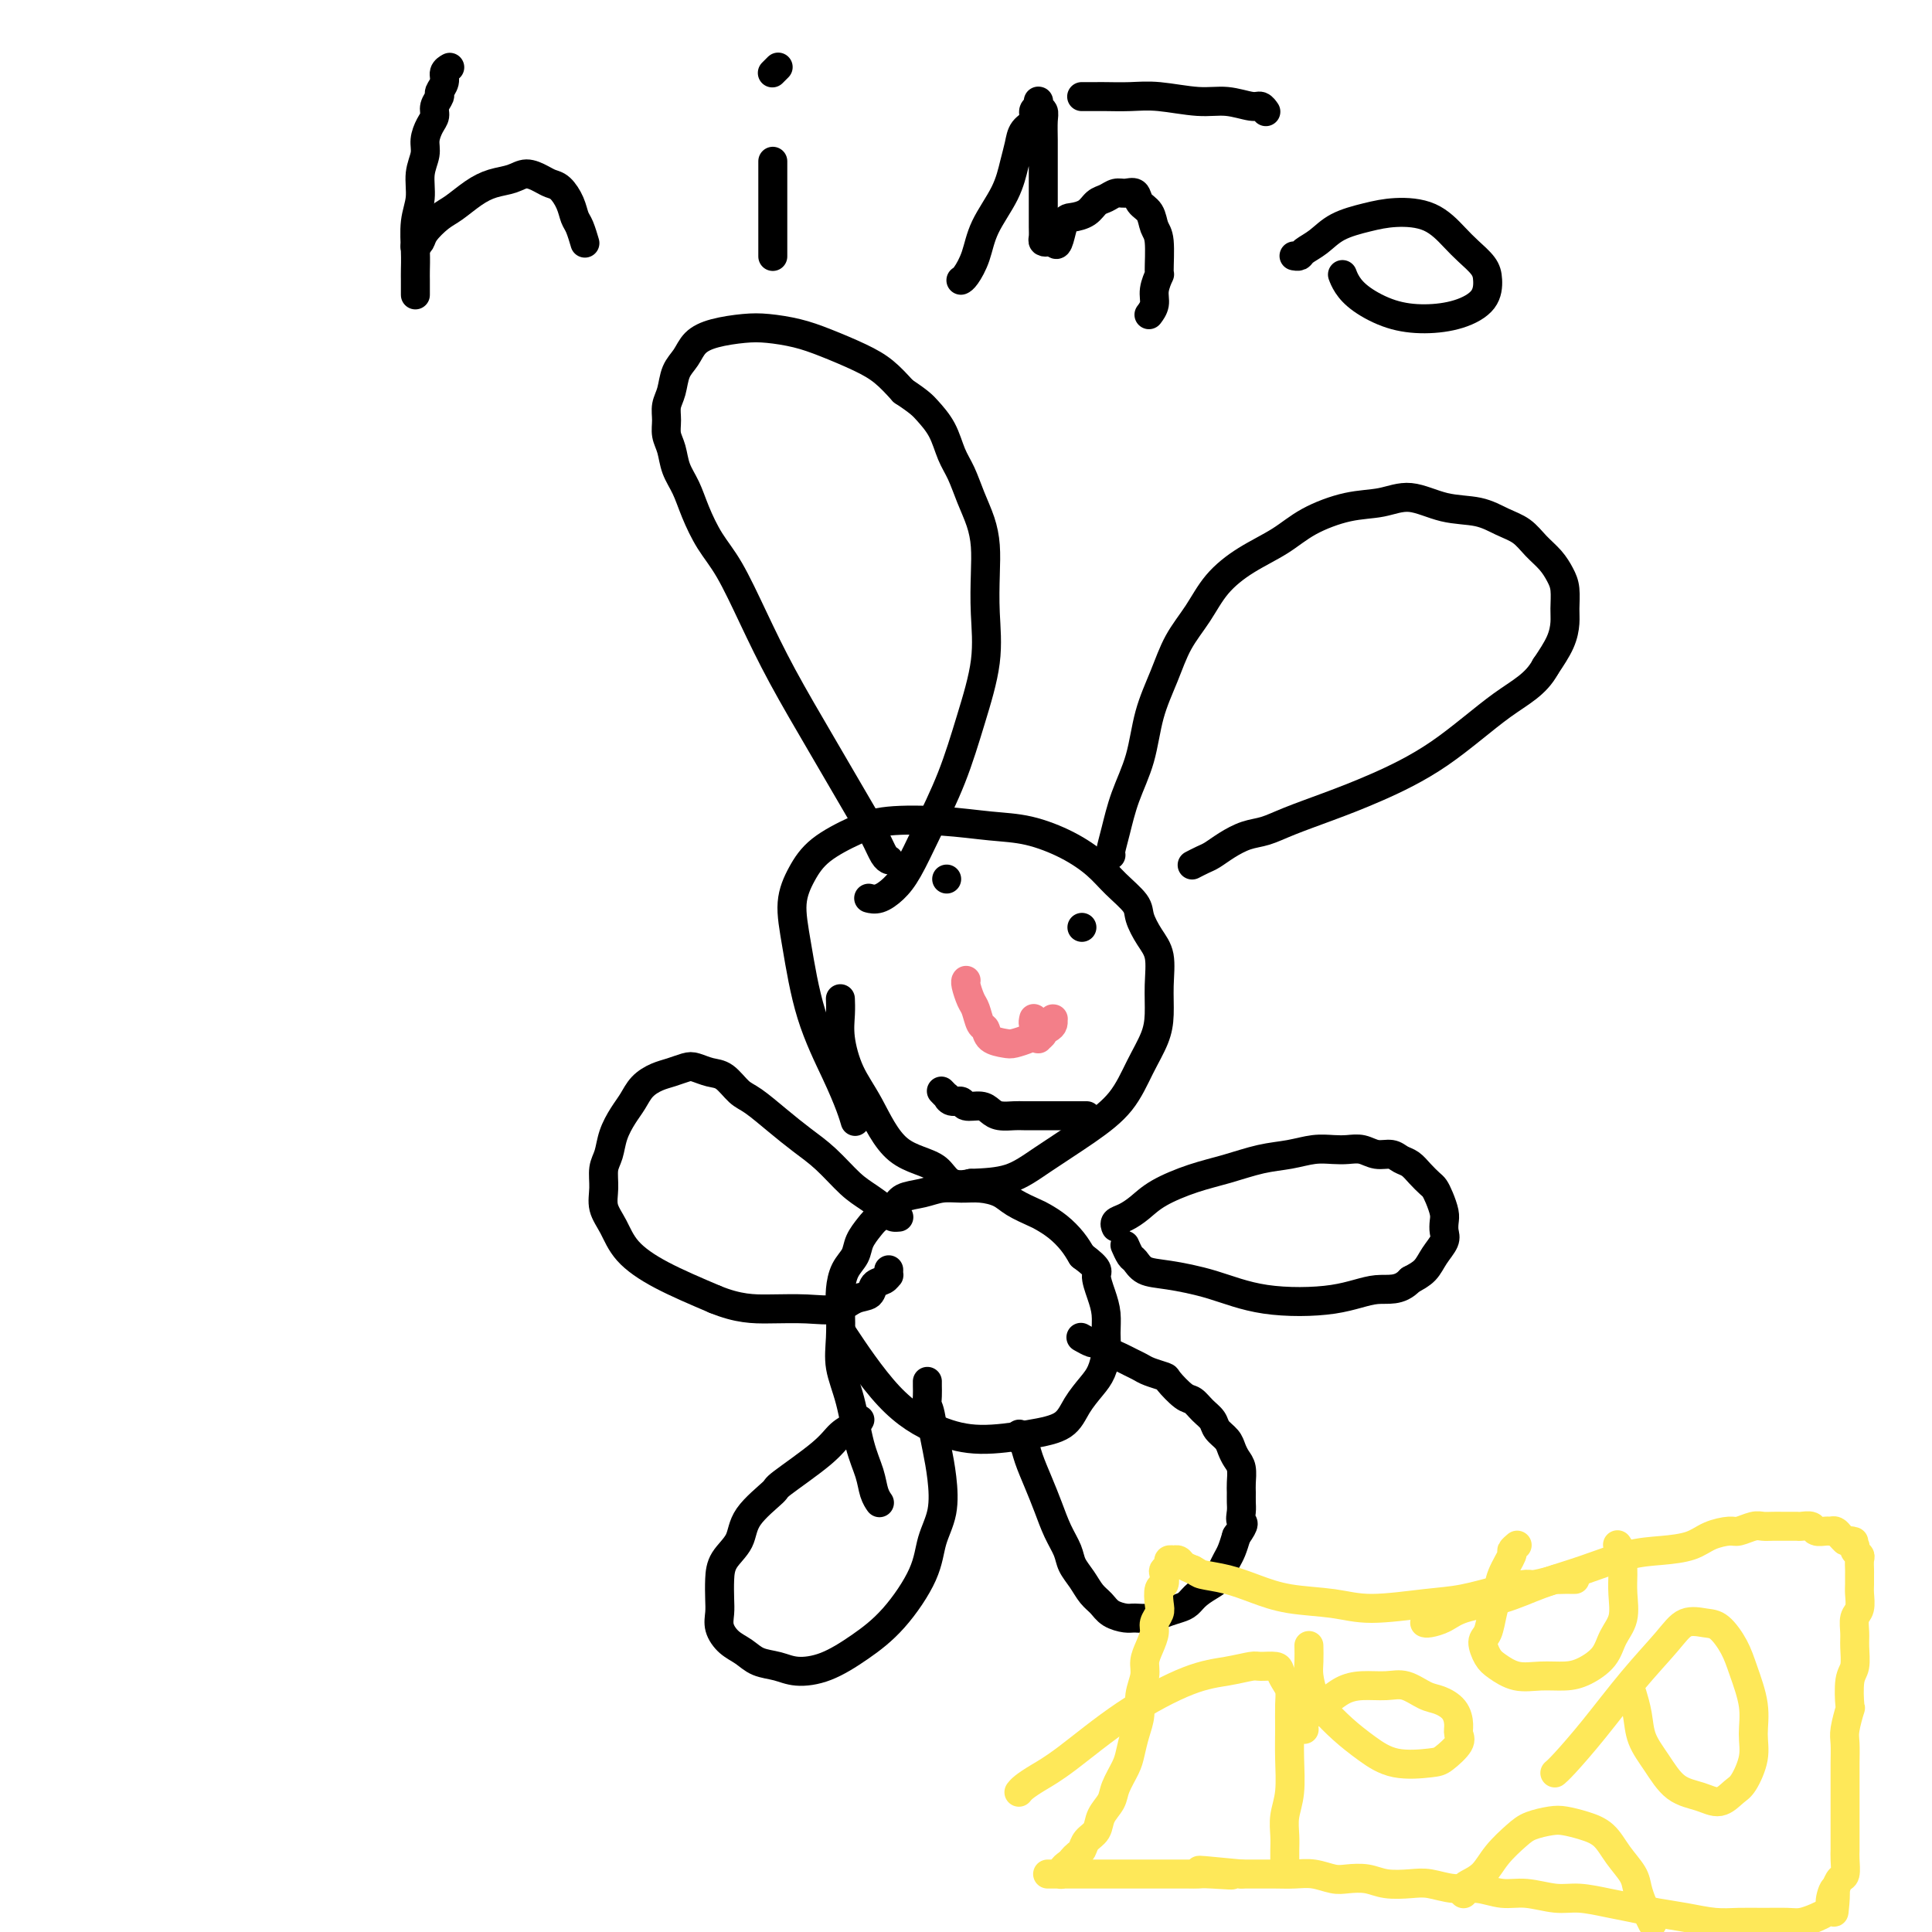 <svg viewBox='0 0 400 400' version='1.1' xmlns='http://www.w3.org/2000/svg' xmlns:xlink='http://www.w3.org/1999/xlink'><g fill='none' stroke='#000000' stroke-width='6' stroke-linecap='round' stroke-linejoin='round'><path d='M177,232c-0.015,-0.053 -0.031,-0.107 0,0c0.031,0.107 0.107,0.373 0,0c-0.107,-0.373 -0.398,-1.386 -1,-3c-0.602,-1.614 -1.515,-3.831 -3,-7c-1.485,-3.169 -3.541,-7.292 -5,-12c-1.459,-4.708 -2.320,-10.003 -3,-14c-0.680,-3.997 -1.177,-6.696 -1,-9c0.177,-2.304 1.029,-4.212 2,-6c0.971,-1.788 2.060,-3.457 4,-5c1.940,-1.543 4.732,-2.962 7,-4c2.268,-1.038 4.012,-1.696 7,-2c2.988,-0.304 7.219,-0.255 11,0c3.781,0.255 7.112,0.717 10,1c2.888,0.283 5.335,0.386 8,1c2.665,0.614 5.550,1.738 8,3c2.450,1.262 4.466,2.662 6,4c1.534,1.338 2.587,2.614 4,4c1.413,1.386 3.188,2.883 4,4c0.812,1.117 0.663,1.855 1,3c0.337,1.145 1.161,2.695 2,4c0.839,1.305 1.694,2.363 2,4c0.306,1.637 0.061,3.854 0,6c-0.061,2.146 0.060,4.221 0,6c-0.060,1.779 -0.300,3.262 -1,5c-0.700,1.738 -1.860,3.730 -3,6c-1.140,2.270 -2.258,4.818 -4,7c-1.742,2.182 -4.106,3.997 -7,6c-2.894,2.003 -6.318,4.193 -9,6c-2.682,1.807 -4.624,3.231 -7,4c-2.376,0.769 -5.188,0.885 -8,1'/><path d='M201,245c-4.895,1.142 -5.133,-1.502 -7,-3c-1.867,-1.498 -5.362,-1.849 -8,-4c-2.638,-2.151 -4.420,-6.100 -6,-9c-1.580,-2.900 -2.959,-4.749 -4,-7c-1.041,-2.251 -1.743,-4.902 -2,-7c-0.257,-2.098 -0.069,-3.642 0,-5c0.069,-1.358 0.020,-2.531 0,-3c-0.020,-0.469 -0.010,-0.235 0,0'/><path d='M182,311c-0.002,-0.003 -0.004,-0.005 0,0c0.004,0.005 0.013,0.019 0,0c-0.013,-0.019 -0.048,-0.069 0,0c0.048,0.069 0.179,0.257 0,0c-0.179,-0.257 -0.668,-0.959 -1,-2c-0.332,-1.041 -0.506,-2.422 -1,-4c-0.494,-1.578 -1.309,-3.353 -2,-6c-0.691,-2.647 -1.257,-6.167 -2,-9c-0.743,-2.833 -1.661,-4.978 -2,-7c-0.339,-2.022 -0.098,-3.920 0,-6c0.098,-2.080 0.053,-4.342 0,-6c-0.053,-1.658 -0.113,-2.713 0,-4c0.113,-1.287 0.399,-2.806 1,-4c0.601,-1.194 1.516,-2.063 2,-3c0.484,-0.937 0.537,-1.943 1,-3c0.463,-1.057 1.337,-2.167 2,-3c0.663,-0.833 1.114,-1.390 2,-2c0.886,-0.610 2.207,-1.274 3,-2c0.793,-0.726 1.057,-1.516 2,-2c0.943,-0.484 2.563,-0.663 4,-1c1.437,-0.337 2.690,-0.831 4,-1c1.310,-0.169 2.676,-0.014 4,0c1.324,0.014 2.605,-0.113 4,0c1.395,0.113 2.904,0.466 4,1c1.096,0.534 1.778,1.248 3,2c1.222,0.752 2.985,1.541 4,2c1.015,0.459 1.282,0.587 2,1c0.718,0.413 1.886,1.111 3,2c1.114,0.889 2.176,1.968 3,3c0.824,1.032 1.412,2.016 2,3'/><path d='M224,260c3.884,2.880 3.094,3.081 3,4c-0.094,0.919 0.508,2.557 1,4c0.492,1.443 0.873,2.692 1,4c0.127,1.308 0.000,2.673 0,4c-0.000,1.327 0.127,2.614 0,4c-0.127,1.386 -0.507,2.871 -1,4c-0.493,1.129 -1.097,1.901 -2,3c-0.903,1.099 -2.103,2.525 -3,4c-0.897,1.475 -1.491,2.997 -3,4c-1.509,1.003 -3.933,1.486 -7,2c-3.067,0.514 -6.778,1.060 -10,1c-3.222,-0.060 -5.957,-0.728 -9,-2c-3.043,-1.272 -6.396,-3.150 -10,-7c-3.604,-3.850 -7.458,-9.671 -9,-12c-1.542,-2.329 -0.771,-1.164 0,0'/><path d='M231,254c0.003,0.007 0.006,0.014 0,0c-0.006,-0.014 -0.021,-0.047 0,0c0.021,0.047 0.078,0.176 0,0c-0.078,-0.176 -0.291,-0.656 0,-1c0.291,-0.344 1.086,-0.553 2,-1c0.914,-0.447 1.947,-1.132 3,-2c1.053,-0.868 2.125,-1.920 4,-3c1.875,-1.080 4.553,-2.188 7,-3c2.447,-0.812 4.665,-1.328 7,-2c2.335,-0.672 4.789,-1.500 7,-2c2.211,-0.500 4.181,-0.671 6,-1c1.819,-0.329 3.487,-0.816 5,-1c1.513,-0.184 2.870,-0.064 4,0c1.130,0.064 2.032,0.073 3,0c0.968,-0.073 2.003,-0.228 3,0c0.997,0.228 1.958,0.837 3,1c1.042,0.163 2.167,-0.121 3,0c0.833,0.121 1.375,0.648 2,1c0.625,0.352 1.333,0.530 2,1c0.667,0.470 1.293,1.232 2,2c0.707,0.768 1.496,1.543 2,2c0.504,0.457 0.723,0.598 1,1c0.277,0.402 0.612,1.066 1,2c0.388,0.934 0.830,2.140 1,3c0.170,0.860 0.069,1.375 0,2c-0.069,0.625 -0.104,1.361 0,2c0.104,0.639 0.347,1.182 0,2c-0.347,0.818 -1.286,1.913 -2,3c-0.714,1.087 -1.204,2.168 -2,3c-0.796,0.832 -1.898,1.416 -3,2'/><path d='M292,265c-2.311,2.508 -4.589,1.779 -7,2c-2.411,0.221 -4.957,1.392 -9,2c-4.043,0.608 -9.584,0.653 -14,0c-4.416,-0.653 -7.708,-2.005 -11,-3c-3.292,-0.995 -6.585,-1.633 -9,-2c-2.415,-0.367 -3.954,-0.463 -5,-1c-1.046,-0.537 -1.600,-1.515 -2,-2c-0.400,-0.485 -0.646,-0.477 -1,-1c-0.354,-0.523 -0.815,-1.578 -1,-2c-0.185,-0.422 -0.092,-0.211 0,0'/><path d='M186,252c0.008,-0.001 0.016,-0.001 0,0c-0.016,0.001 -0.055,0.005 0,0c0.055,-0.005 0.203,-0.019 0,0c-0.203,0.019 -0.759,0.070 -1,0c-0.241,-0.070 -0.167,-0.262 -1,-1c-0.833,-0.738 -2.574,-2.023 -4,-3c-1.426,-0.977 -2.538,-1.645 -4,-3c-1.462,-1.355 -3.272,-3.397 -5,-5c-1.728,-1.603 -3.372,-2.766 -5,-4c-1.628,-1.234 -3.240,-2.540 -5,-4c-1.760,-1.460 -3.669,-3.074 -5,-4c-1.331,-0.926 -2.085,-1.163 -3,-2c-0.915,-0.837 -1.991,-2.274 -3,-3c-1.009,-0.726 -1.950,-0.742 -3,-1c-1.050,-0.258 -2.210,-0.758 -3,-1c-0.790,-0.242 -1.209,-0.228 -2,0c-0.791,0.228 -1.955,0.668 -3,1c-1.045,0.332 -1.971,0.556 -3,1c-1.029,0.444 -2.159,1.109 -3,2c-0.841,0.891 -1.392,2.009 -2,3c-0.608,0.991 -1.273,1.857 -2,3c-0.727,1.143 -1.517,2.563 -2,4c-0.483,1.437 -0.660,2.890 -1,4c-0.340,1.110 -0.845,1.878 -1,3c-0.155,1.122 0.039,2.599 0,4c-0.039,1.401 -0.312,2.726 0,4c0.312,1.274 1.207,2.496 2,4c0.793,1.504 1.483,3.290 3,5c1.517,1.710 3.862,3.346 7,5c3.138,1.654 7.069,3.327 11,5'/><path d='M148,269c4.874,2.008 8.059,2.028 11,2c2.941,-0.028 5.638,-0.105 8,0c2.362,0.105 4.391,0.393 6,0c1.609,-0.393 2.799,-1.468 4,-2c1.201,-0.532 2.413,-0.520 3,-1c0.587,-0.480 0.550,-1.453 1,-2c0.450,-0.547 1.389,-0.668 2,-1c0.611,-0.332 0.896,-0.873 1,-1c0.104,-0.127 0.028,0.162 0,0c-0.028,-0.162 -0.008,-0.774 0,-1c0.008,-0.226 0.002,-0.064 0,0c-0.002,0.064 -0.001,0.032 0,0'/><path d='M230,177c0.001,0.003 0.003,0.005 0,0c-0.003,-0.005 -0.010,-0.018 0,0c0.010,0.018 0.037,0.066 0,0c-0.037,-0.066 -0.138,-0.248 0,-1c0.138,-0.752 0.515,-2.075 1,-4c0.485,-1.925 1.076,-4.453 2,-7c0.924,-2.547 2.179,-5.113 3,-8c0.821,-2.887 1.208,-6.095 2,-9c0.792,-2.905 1.991,-5.508 3,-8c1.009,-2.492 1.830,-4.872 3,-7c1.170,-2.128 2.690,-4.004 4,-6c1.310,-1.996 2.410,-4.111 4,-6c1.590,-1.889 3.670,-3.552 6,-5c2.330,-1.448 4.911,-2.681 7,-4c2.089,-1.319 3.687,-2.725 6,-4c2.313,-1.275 5.342,-2.420 8,-3c2.658,-0.580 4.944,-0.594 7,-1c2.056,-0.406 3.880,-1.204 6,-1c2.120,0.204 4.534,1.408 7,2c2.466,0.592 4.982,0.570 7,1c2.018,0.430 3.538,1.312 5,2c1.462,0.688 2.865,1.183 4,2c1.135,0.817 2.003,1.955 3,3c0.997,1.045 2.124,1.997 3,3c0.876,1.003 1.501,2.055 2,3c0.499,0.945 0.871,1.781 1,3c0.129,1.219 0.014,2.822 0,4c-0.014,1.178 0.073,1.933 0,3c-0.073,1.067 -0.307,2.448 -1,4c-0.693,1.552 -1.847,3.276 -3,5'/><path d='M320,138c-2.044,3.780 -5.155,5.229 -9,8c-3.845,2.771 -8.426,6.865 -13,10c-4.574,3.135 -9.143,5.312 -13,7c-3.857,1.688 -7.004,2.889 -10,4c-2.996,1.111 -5.842,2.133 -8,3c-2.158,0.867 -3.627,1.580 -5,2c-1.373,0.420 -2.648,0.547 -4,1c-1.352,0.453 -2.779,1.232 -4,2c-1.221,0.768 -2.234,1.525 -3,2c-0.766,0.475 -1.283,0.666 -2,1c-0.717,0.334 -1.633,0.810 -2,1c-0.367,0.190 -0.183,0.095 0,0'/><path d='M184,178c0.005,0.002 0.011,0.004 0,0c-0.011,-0.004 -0.037,-0.015 0,0c0.037,0.015 0.138,0.055 0,0c-0.138,-0.055 -0.514,-0.204 -1,-1c-0.486,-0.796 -1.084,-2.238 -2,-4c-0.916,-1.762 -2.152,-3.842 -4,-7c-1.848,-3.158 -4.308,-7.392 -7,-12c-2.692,-4.608 -5.617,-9.589 -8,-14c-2.383,-4.411 -4.224,-8.252 -6,-12c-1.776,-3.748 -3.488,-7.405 -5,-10c-1.512,-2.595 -2.825,-4.130 -4,-6c-1.175,-1.870 -2.214,-4.075 -3,-6c-0.786,-1.925 -1.321,-3.568 -2,-5c-0.679,-1.432 -1.503,-2.652 -2,-4c-0.497,-1.348 -0.666,-2.824 -1,-4c-0.334,-1.176 -0.834,-2.051 -1,-3c-0.166,-0.949 0.000,-1.972 0,-3c-0.000,-1.028 -0.167,-2.061 0,-3c0.167,-0.939 0.668,-1.785 1,-3c0.332,-1.215 0.496,-2.798 1,-4c0.504,-1.202 1.346,-2.021 2,-3c0.654,-0.979 1.118,-2.116 2,-3c0.882,-0.884 2.183,-1.514 4,-2c1.817,-0.486 4.152,-0.829 6,-1c1.848,-0.171 3.211,-0.171 5,0c1.789,0.171 4.004,0.513 6,1c1.996,0.487 3.772,1.120 6,2c2.228,0.880 4.908,2.006 7,3c2.092,0.994 3.598,1.855 5,3c1.402,1.145 2.701,2.572 4,4'/><path d='M187,81c3.451,2.279 4.079,2.975 5,4c0.921,1.025 2.134,2.377 3,4c0.866,1.623 1.385,3.517 2,5c0.615,1.483 1.328,2.554 2,4c0.672,1.446 1.304,3.268 2,5c0.696,1.732 1.457,3.374 2,5c0.543,1.626 0.869,3.234 1,5c0.131,1.766 0.066,3.689 0,6c-0.066,2.311 -0.135,5.010 0,8c0.135,2.990 0.472,6.270 0,10c-0.472,3.730 -1.753,7.909 -3,12c-1.247,4.091 -2.459,8.095 -4,12c-1.541,3.905 -3.411,7.712 -5,11c-1.589,3.288 -2.895,6.058 -4,8c-1.105,1.942 -2.007,3.057 -3,4c-0.993,0.943 -2.075,1.716 -3,2c-0.925,0.284 -1.693,0.081 -2,0c-0.307,-0.081 -0.154,-0.041 0,0'/></g>
<g fill='none' stroke='#F37F89' stroke-width='6' stroke-linecap='round' stroke-linejoin='round'><path d='M200,203c0.000,-0.000 0.000,-0.000 0,0c-0.000,0.000 -0.001,0.001 0,0c0.001,-0.001 0.003,-0.004 0,0c-0.003,0.004 -0.012,0.016 0,0c0.012,-0.016 0.045,-0.060 0,0c-0.045,0.060 -0.166,0.225 0,1c0.166,0.775 0.620,2.162 1,3c0.380,0.838 0.686,1.128 1,2c0.314,0.872 0.635,2.325 1,3c0.365,0.675 0.773,0.570 1,1c0.227,0.430 0.273,1.394 1,2c0.727,0.606 2.135,0.853 3,1c0.865,0.147 1.188,0.194 2,0c0.812,-0.194 2.112,-0.630 3,-1c0.888,-0.370 1.362,-0.673 2,-1c0.638,-0.327 1.440,-0.677 2,-1c0.560,-0.323 0.880,-0.620 1,-1c0.120,-0.380 0.042,-0.845 0,-1c-0.042,-0.155 -0.049,-0.000 0,0c0.049,0.000 0.153,-0.154 0,0c-0.153,0.154 -0.563,0.616 -1,1c-0.437,0.384 -0.902,0.691 -1,1c-0.098,0.309 0.170,0.619 0,1c-0.170,0.381 -0.778,0.831 -1,1c-0.222,0.169 -0.060,0.056 0,0c0.060,-0.056 0.016,-0.057 0,0c-0.016,0.057 -0.004,0.170 0,0c0.004,-0.170 0.001,-0.623 0,-1c-0.001,-0.377 -0.000,-0.679 0,-1c0.000,-0.321 0.000,-0.660 0,-1'/><path d='M215,212c-0.226,-0.405 -0.792,0.083 -1,0c-0.208,-0.083 -0.060,-0.738 0,-1c0.060,-0.262 0.030,-0.131 0,0'/></g>
<g fill='none' stroke='#000000' stroke-width='6' stroke-linecap='round' stroke-linejoin='round'><path d='M196,182c0.000,0.000 0.000,0.000 0,0c0.000,0.000 0.000,0.000 0,0c0.000,0.000 0.000,0.000 0,0c0.000,0.000 0.000,0.000 0,0c0.000,0.000 0.000,-0.000 0,0c0.000,0.000 0.000,0.000 0,0'/><path d='M224,192c0.000,0.000 0.000,0.000 0,0c0.000,0.000 0.000,0.000 0,0c0.000,-0.000 0.000,-0.000 0,0c-0.000,0.000 0.000,0.000 0,0'/><path d='M195,226c-0.000,-0.000 -0.000,-0.000 0,0c0.000,0.000 0.000,0.000 0,0c-0.000,-0.000 -0.000,-0.000 0,0c0.000,0.000 0.000,0.000 0,0c-0.000,-0.000 -0.000,-0.000 0,0c0.000,0.000 0.000,0.000 0,0c-0.000,-0.000 -0.001,-0.001 0,0c0.001,0.001 0.004,0.004 0,0c-0.004,-0.004 -0.016,-0.016 0,0c0.016,0.016 0.059,0.061 0,0c-0.059,-0.061 -0.219,-0.228 0,0c0.219,0.228 0.816,0.850 1,1c0.184,0.150 -0.046,-0.171 0,0c0.046,0.171 0.369,0.833 1,1c0.631,0.167 1.571,-0.162 2,0c0.429,0.162 0.345,0.814 1,1c0.655,0.186 2.047,-0.094 3,0c0.953,0.094 1.466,0.561 2,1c0.534,0.439 1.087,0.850 2,1c0.913,0.150 2.184,0.040 3,0c0.816,-0.040 1.177,-0.011 2,0c0.823,0.011 2.108,0.003 3,0c0.892,-0.003 1.391,-0.001 2,0c0.609,0.001 1.330,0.000 2,0c0.670,-0.000 1.290,-0.000 2,0c0.710,0.000 1.510,0.000 2,0c0.490,-0.000 0.670,-0.000 1,0c0.330,0.000 0.808,0.000 1,0c0.192,-0.000 0.096,-0.000 0,0'/><path d='M178,294c-0.001,0.001 -0.001,0.003 0,0c0.001,-0.003 0.005,-0.010 0,0c-0.005,0.010 -0.019,0.036 0,0c0.019,-0.036 0.070,-0.135 0,0c-0.070,0.135 -0.263,0.505 -1,1c-0.737,0.495 -2.019,1.114 -3,2c-0.981,0.886 -1.661,2.039 -4,4c-2.339,1.961 -6.336,4.730 -8,6c-1.664,1.270 -0.996,1.042 -2,2c-1.004,0.958 -3.681,3.103 -5,5c-1.319,1.897 -1.281,3.547 -2,5c-0.719,1.453 -2.194,2.710 -3,4c-0.806,1.290 -0.943,2.615 -1,4c-0.057,1.385 -0.034,2.832 0,4c0.034,1.168 0.080,2.057 0,3c-0.080,0.943 -0.286,1.940 0,3c0.286,1.060 1.064,2.183 2,3c0.936,0.817 2.029,1.328 3,2c0.971,0.672 1.818,1.504 3,2c1.182,0.496 2.698,0.658 4,1c1.302,0.342 2.391,0.866 4,1c1.609,0.134 3.739,-0.122 6,-1c2.261,-0.878 4.652,-2.378 7,-4c2.348,-1.622 4.654,-3.366 7,-6c2.346,-2.634 4.731,-6.156 6,-9c1.269,-2.844 1.423,-5.008 2,-7c0.577,-1.992 1.577,-3.812 2,-6c0.423,-2.188 0.268,-4.743 0,-7c-0.268,-2.257 -0.648,-4.216 -1,-6c-0.352,-1.784 -0.676,-3.392 -1,-5'/><path d='M193,295c-0.536,-3.597 -0.876,-3.591 -1,-4c-0.124,-0.409 -0.033,-1.233 0,-2c0.033,-0.767 0.009,-1.476 0,-2c-0.009,-0.524 -0.003,-0.864 0,-1c0.003,-0.136 0.001,-0.068 0,0'/><path d='M211,297c0.000,-0.001 0.000,-0.001 0,0c-0.000,0.001 -0.001,0.004 0,0c0.001,-0.004 0.003,-0.013 0,0c-0.003,0.013 -0.013,0.049 0,0c0.013,-0.049 0.048,-0.184 0,0c-0.048,0.184 -0.179,0.687 0,1c0.179,0.313 0.666,0.435 1,1c0.334,0.565 0.513,1.572 1,3c0.487,1.428 1.281,3.278 2,5c0.719,1.722 1.361,3.318 2,5c0.639,1.682 1.273,3.452 2,5c0.727,1.548 1.546,2.876 2,4c0.454,1.124 0.543,2.045 1,3c0.457,0.955 1.281,1.944 2,3c0.719,1.056 1.332,2.178 2,3c0.668,0.822 1.389,1.346 2,2c0.611,0.654 1.111,1.440 2,2c0.889,0.560 2.167,0.893 3,1c0.833,0.107 1.221,-0.012 2,0c0.779,0.012 1.951,0.155 3,0c1.049,-0.155 1.976,-0.609 3,-1c1.024,-0.391 2.144,-0.720 3,-1c0.856,-0.280 1.448,-0.512 2,-1c0.552,-0.488 1.065,-1.233 2,-2c0.935,-0.767 2.292,-1.556 3,-2c0.708,-0.444 0.767,-0.544 1,-1c0.233,-0.456 0.640,-1.266 1,-2c0.360,-0.734 0.674,-1.390 1,-2c0.326,-0.610 0.665,-1.174 1,-2c0.335,-0.826 0.668,-1.913 1,-3'/><path d='M256,318c2.083,-2.904 1.290,-2.664 1,-3c-0.290,-0.336 -0.077,-1.249 0,-2c0.077,-0.751 0.018,-1.342 0,-2c-0.018,-0.658 0.006,-1.384 0,-2c-0.006,-0.616 -0.042,-1.124 0,-2c0.042,-0.876 0.162,-2.122 0,-3c-0.162,-0.878 -0.606,-1.390 -1,-2c-0.394,-0.610 -0.738,-1.318 -1,-2c-0.262,-0.682 -0.441,-1.339 -1,-2c-0.559,-0.661 -1.499,-1.327 -2,-2c-0.501,-0.673 -0.562,-1.354 -1,-2c-0.438,-0.646 -1.253,-1.258 -2,-2c-0.747,-0.742 -1.425,-1.613 -2,-2c-0.575,-0.387 -1.046,-0.289 -2,-1c-0.954,-0.711 -2.391,-2.232 -3,-3c-0.609,-0.768 -0.389,-0.783 -1,-1c-0.611,-0.217 -2.051,-0.636 -3,-1c-0.949,-0.364 -1.405,-0.675 -2,-1c-0.595,-0.325 -1.329,-0.666 -2,-1c-0.671,-0.334 -1.278,-0.663 -2,-1c-0.722,-0.337 -1.560,-0.682 -2,-1c-0.440,-0.318 -0.483,-0.607 -1,-1c-0.517,-0.393 -1.510,-0.889 -2,-1c-0.490,-0.111 -0.478,0.162 -1,0c-0.522,-0.162 -1.578,-0.761 -2,-1c-0.422,-0.239 -0.211,-0.120 0,0'/><path d='M86,61c-0.000,-0.017 -0.000,-0.034 0,0c0.000,0.034 0.000,0.118 0,0c-0.000,-0.118 -0.001,-0.439 0,-1c0.001,-0.561 0.004,-1.363 0,-2c-0.004,-0.637 -0.016,-1.111 0,-2c0.016,-0.889 0.061,-2.195 0,-4c-0.061,-1.805 -0.227,-4.110 0,-6c0.227,-1.890 0.848,-3.363 1,-5c0.152,-1.637 -0.165,-3.436 0,-5c0.165,-1.564 0.814,-2.894 1,-4c0.186,-1.106 -0.090,-1.988 0,-3c0.090,-1.012 0.545,-2.154 1,-3c0.455,-0.846 0.911,-1.395 1,-2c0.089,-0.605 -0.187,-1.265 0,-2c0.187,-0.735 0.838,-1.546 1,-2c0.162,-0.454 -0.167,-0.553 0,-1c0.167,-0.447 0.828,-1.244 1,-2c0.172,-0.756 -0.146,-1.473 0,-2c0.146,-0.527 0.756,-0.865 1,-1c0.244,-0.135 0.122,-0.068 0,0'/><path d='M86,51c-0.001,0.000 -0.001,0.001 0,0c0.001,-0.001 0.004,-0.003 0,0c-0.004,0.003 -0.014,0.010 0,0c0.014,-0.010 0.051,-0.037 0,0c-0.051,0.037 -0.191,0.138 0,0c0.191,-0.138 0.715,-0.516 1,-1c0.285,-0.484 0.333,-1.075 1,-2c0.667,-0.925 1.953,-2.184 3,-3c1.047,-0.816 1.855,-1.190 3,-2c1.145,-0.810 2.628,-2.057 4,-3c1.372,-0.943 2.633,-1.584 4,-2c1.367,-0.416 2.841,-0.607 4,-1c1.159,-0.393 2.002,-0.986 3,-1c0.998,-0.014 2.151,0.553 3,1c0.849,0.447 1.393,0.776 2,1c0.607,0.224 1.277,0.344 2,1c0.723,0.656 1.500,1.847 2,3c0.500,1.153 0.722,2.268 1,3c0.278,0.732 0.613,1.082 1,2c0.387,0.918 0.825,2.405 1,3c0.175,0.595 0.088,0.297 0,0'/><path d='M160,53c0.000,-0.002 0.000,-0.004 0,0c0.000,0.004 0.000,0.015 0,0c0.000,-0.015 0.000,-0.055 0,0c0.000,0.055 0.000,0.207 0,0c0.000,-0.207 0.000,-0.771 0,-2c0.000,-1.229 0.000,-3.123 0,-5c0.000,-1.877 0.000,-3.736 0,-6c0.000,-2.264 0.000,-4.933 0,-6c0.000,-1.067 0.000,-0.534 0,0'/><path d='M160,15c-0.001,0.001 -0.001,0.001 0,0c0.001,-0.001 0.004,-0.004 0,0c-0.004,0.004 -0.015,0.015 0,0c0.015,-0.015 0.056,-0.056 0,0c-0.056,0.056 -0.207,0.207 0,0c0.207,-0.207 0.774,-0.774 1,-1c0.226,-0.226 0.113,-0.113 0,0'/><path d='M199,58c-0.004,0.002 -0.009,0.004 0,0c0.009,-0.004 0.031,-0.014 0,0c-0.031,0.014 -0.114,0.053 0,0c0.114,-0.053 0.426,-0.198 1,-1c0.574,-0.802 1.411,-2.262 2,-4c0.589,-1.738 0.930,-3.754 2,-6c1.070,-2.246 2.869,-4.723 4,-7c1.131,-2.277 1.594,-4.354 2,-6c0.406,-1.646 0.753,-2.860 1,-4c0.247,-1.140 0.392,-2.204 1,-3c0.608,-0.796 1.680,-1.323 2,-2c0.320,-0.677 -0.110,-1.503 0,-2c0.110,-0.497 0.761,-0.666 1,-1c0.239,-0.334 0.068,-0.833 0,-1c-0.068,-0.167 -0.032,-0.002 0,0c0.032,0.002 0.061,-0.159 0,0c-0.061,0.159 -0.213,0.639 0,1c0.213,0.361 0.789,0.603 1,1c0.211,0.397 0.057,0.948 0,2c-0.057,1.052 -0.015,2.603 0,4c0.015,1.397 0.004,2.639 0,4c-0.004,1.361 -0.001,2.840 0,4c0.001,1.160 0.001,2.002 0,3c-0.001,0.998 -0.001,2.152 0,3c0.001,0.848 0.003,1.391 0,2c-0.003,0.609 -0.012,1.285 0,2c0.012,0.715 0.044,1.470 0,2c-0.044,0.530 -0.166,0.835 0,1c0.166,0.165 0.619,0.190 1,0c0.381,-0.190 0.691,-0.595 1,-1'/><path d='M218,49c0.838,3.837 1.432,-0.071 2,-2c0.568,-1.929 1.111,-1.880 2,-2c0.889,-0.120 2.125,-0.410 3,-1c0.875,-0.590 1.390,-1.480 2,-2c0.610,-0.520 1.314,-0.669 2,-1c0.686,-0.331 1.353,-0.844 2,-1c0.647,-0.156 1.272,0.045 2,0c0.728,-0.045 1.558,-0.336 2,0c0.442,0.336 0.496,1.300 1,2c0.504,0.700 1.457,1.138 2,2c0.543,0.862 0.677,2.149 1,3c0.323,0.851 0.834,1.267 1,3c0.166,1.733 -0.012,4.783 0,6c0.012,1.217 0.213,0.599 0,1c-0.213,0.401 -0.841,1.819 -1,3c-0.159,1.181 0.149,2.126 0,3c-0.149,0.874 -0.757,1.678 -1,2c-0.243,0.322 -0.122,0.161 0,0'/><path d='M224,20c-0.004,0.000 -0.009,0.000 0,0c0.009,-0.000 0.030,-0.000 0,0c-0.030,0.000 -0.113,0.000 0,0c0.113,-0.000 0.420,-0.001 1,0c0.580,0.001 1.431,0.004 2,0c0.569,-0.004 0.857,-0.016 2,0c1.143,0.016 3.143,0.061 5,0c1.857,-0.061 3.572,-0.228 6,0c2.428,0.228 5.568,0.849 8,1c2.432,0.151 4.154,-0.170 6,0c1.846,0.170 3.814,0.829 5,1c1.186,0.171 1.588,-0.146 2,0c0.412,0.146 0.832,0.756 1,1c0.168,0.244 0.084,0.122 0,0'/><path d='M268,53c-0.007,-0.001 -0.015,-0.003 0,0c0.015,0.003 0.051,0.010 0,0c-0.051,-0.010 -0.189,-0.037 0,0c0.189,0.037 0.706,0.137 1,0c0.294,-0.137 0.365,-0.510 1,-1c0.635,-0.490 1.835,-1.098 3,-2c1.165,-0.902 2.297,-2.100 4,-3c1.703,-0.900 3.978,-1.504 6,-2c2.022,-0.496 3.792,-0.884 6,-1c2.208,-0.116 4.855,0.040 7,1c2.145,0.960 3.790,2.725 5,4c1.210,1.275 1.985,2.061 3,3c1.015,0.939 2.269,2.031 3,3c0.731,0.969 0.939,1.813 1,3c0.061,1.187 -0.024,2.716 -1,4c-0.976,1.284 -2.842,2.325 -5,3c-2.158,0.675 -4.606,0.986 -7,1c-2.394,0.014 -4.733,-0.270 -7,-1c-2.267,-0.730 -4.463,-1.907 -6,-3c-1.537,-1.093 -2.414,-2.102 -3,-3c-0.586,-0.898 -0.882,-1.685 -1,-2c-0.118,-0.315 -0.059,-0.157 0,0'/></g>
<g fill='none' stroke='#FEE859' stroke-width='6' stroke-linecap='round' stroke-linejoin='round'><path d='M295,336c-0.003,-0.001 -0.006,-0.002 0,0c0.006,0.002 0.021,0.009 0,0c-0.021,-0.009 -0.076,-0.032 0,0c0.076,0.032 0.285,0.119 1,0c0.715,-0.119 1.937,-0.443 3,-1c1.063,-0.557 1.966,-1.347 4,-2c2.034,-0.653 5.200,-1.169 8,-2c2.800,-0.831 5.235,-1.976 8,-3c2.765,-1.024 5.859,-1.927 9,-3c3.141,-1.073 6.330,-2.316 9,-3c2.670,-0.684 4.822,-0.809 7,-1c2.178,-0.191 4.383,-0.447 6,-1c1.617,-0.553 2.646,-1.402 4,-2c1.354,-0.598 3.034,-0.945 4,-1c0.966,-0.055 1.218,0.181 2,0c0.782,-0.181 2.093,-0.781 3,-1c0.907,-0.219 1.409,-0.059 2,0c0.591,0.059 1.272,0.016 2,0c0.728,-0.016 1.503,-0.004 2,0c0.497,0.004 0.714,0.000 1,0c0.286,-0.000 0.639,0.004 1,0c0.361,-0.004 0.730,-0.015 1,0c0.270,0.015 0.439,0.057 1,0c0.561,-0.057 1.512,-0.212 2,0c0.488,0.212 0.512,0.792 1,1c0.488,0.208 1.440,0.045 2,0c0.560,-0.045 0.727,0.029 1,0c0.273,-0.029 0.650,-0.162 1,0c0.350,0.162 0.671,0.618 1,1c0.329,0.382 0.664,0.691 1,1'/><path d='M382,319c3.101,0.416 1.353,-0.044 1,0c-0.353,0.044 0.690,0.593 1,1c0.310,0.407 -0.113,0.671 0,1c0.113,0.329 0.762,0.721 1,1c0.238,0.279 0.063,0.444 0,1c-0.063,0.556 -0.016,1.504 0,2c0.016,0.496 0.000,0.541 0,1c-0.000,0.459 0.014,1.334 0,2c-0.014,0.666 -0.057,1.125 0,2c0.057,0.875 0.212,2.167 0,3c-0.212,0.833 -0.793,1.206 -1,2c-0.207,0.794 -0.042,2.007 0,3c0.042,0.993 -0.040,1.765 0,3c0.040,1.235 0.203,2.932 0,4c-0.203,1.068 -0.772,1.506 -1,3c-0.228,1.494 -0.114,4.045 0,5c0.114,0.955 0.227,0.314 0,1c-0.227,0.686 -0.793,2.701 -1,4c-0.207,1.299 -0.056,1.884 0,3c0.056,1.116 0.015,2.764 0,4c-0.015,1.236 -0.004,2.060 0,3c0.004,0.940 0.001,1.995 0,3c-0.001,1.005 -0.000,1.960 0,3c0.000,1.040 -0.000,2.164 0,3c0.000,0.836 0.001,1.383 0,2c-0.001,0.617 -0.003,1.302 0,2c0.003,0.698 0.012,1.408 0,2c-0.012,0.592 -0.044,1.066 0,2c0.044,0.934 0.166,2.328 0,3c-0.166,0.672 -0.619,0.620 -1,1c-0.381,0.380 -0.691,1.190 -1,2'/><path d='M380,391c-0.710,9.167 0.015,3.086 0,1c-0.015,-2.086 -0.770,-0.177 -1,1c-0.230,1.177 0.064,1.622 0,2c-0.064,0.378 -0.487,0.690 -1,1c-0.513,0.310 -1.115,0.619 -2,1c-0.885,0.381 -2.051,0.835 -3,1c-0.949,0.165 -1.680,0.041 -3,0c-1.320,-0.041 -3.230,0.000 -5,0c-1.770,-0.000 -3.400,-0.042 -5,0c-1.600,0.042 -3.171,0.166 -5,0c-1.829,-0.166 -3.917,-0.623 -6,-1c-2.083,-0.377 -4.162,-0.674 -6,-1c-1.838,-0.326 -3.436,-0.680 -5,-1c-1.564,-0.320 -3.096,-0.607 -5,-1c-1.904,-0.393 -4.182,-0.894 -6,-1c-1.818,-0.106 -3.178,0.183 -5,0c-1.822,-0.183 -4.108,-0.837 -6,-1c-1.892,-0.163 -3.390,0.166 -5,0c-1.610,-0.166 -3.333,-0.828 -5,-1c-1.667,-0.172 -3.278,0.146 -5,0c-1.722,-0.146 -3.557,-0.757 -5,-1c-1.443,-0.243 -2.496,-0.117 -4,0c-1.504,0.117 -3.458,0.224 -5,0c-1.542,-0.224 -2.670,-0.778 -4,-1c-1.330,-0.222 -2.862,-0.112 -4,0c-1.138,0.112 -1.883,0.226 -3,0c-1.117,-0.226 -2.606,-0.793 -4,-1c-1.394,-0.207 -2.693,-0.056 -4,0c-1.307,0.056 -2.621,0.015 -4,0c-1.379,-0.015 -2.823,-0.004 -4,0c-1.177,0.004 -2.089,0.002 -3,0'/><path d='M257,388c-15.701,-1.547 -5.953,-0.415 -3,0c2.953,0.415 -0.889,0.111 -3,0c-2.111,-0.111 -2.491,-0.030 -3,0c-0.509,0.030 -1.148,0.008 -2,0c-0.852,-0.008 -1.919,-0.002 -3,0c-1.081,0.002 -2.176,0.001 -3,0c-0.824,-0.001 -1.375,-0.000 -2,0c-0.625,0.000 -1.322,0.000 -2,0c-0.678,-0.000 -1.336,-0.000 -2,0c-0.664,0.000 -1.332,0.000 -2,0c-0.668,-0.000 -1.334,-0.000 -2,0c-0.666,0.000 -1.330,0.000 -2,0c-0.670,-0.000 -1.345,-0.000 -2,0c-0.655,0.000 -1.288,0.000 -2,0c-0.712,-0.000 -1.501,-0.000 -2,0c-0.499,0.000 -0.707,-0.000 -1,0c-0.293,0.000 -0.671,0.000 -1,0c-0.329,-0.000 -0.610,-0.000 -1,0c-0.390,0.000 -0.889,0.000 -1,0c-0.111,-0.000 0.167,-0.000 0,0c-0.167,0.000 -0.778,0.000 -1,0c-0.222,-0.000 -0.056,-0.000 0,0c0.056,0.000 0.000,0.000 0,0c-0.000,-0.000 0.055,-0.000 0,0c-0.055,0.000 -0.221,0.001 0,0c0.221,-0.001 0.829,-0.003 1,0c0.171,0.003 -0.095,0.012 0,0c0.095,-0.012 0.551,-0.044 1,0c0.449,0.044 0.890,0.166 1,0c0.110,-0.166 -0.111,-0.619 0,-1c0.111,-0.381 0.556,-0.691 1,-1'/><path d='M221,386c0.644,-0.484 0.754,-0.695 1,-1c0.246,-0.305 0.628,-0.703 1,-1c0.372,-0.297 0.734,-0.491 1,-1c0.266,-0.509 0.437,-1.331 1,-2c0.563,-0.669 1.516,-1.183 2,-2c0.484,-0.817 0.497,-1.936 1,-3c0.503,-1.064 1.497,-2.073 2,-3c0.503,-0.927 0.517,-1.773 1,-3c0.483,-1.227 1.435,-2.834 2,-4c0.565,-1.166 0.744,-1.891 1,-3c0.256,-1.109 0.590,-2.604 1,-4c0.410,-1.396 0.897,-2.694 1,-4c0.103,-1.306 -0.179,-2.619 0,-4c0.179,-1.381 0.817,-2.831 1,-4c0.183,-1.169 -0.091,-2.057 0,-3c0.091,-0.943 0.546,-1.942 1,-3c0.454,-1.058 0.905,-2.175 1,-3c0.095,-0.825 -0.167,-1.358 0,-2c0.167,-0.642 0.763,-1.394 1,-2c0.237,-0.606 0.115,-1.065 0,-2c-0.115,-0.935 -0.223,-2.344 0,-3c0.223,-0.656 0.777,-0.558 1,-1c0.223,-0.442 0.116,-1.425 0,-2c-0.116,-0.575 -0.242,-0.742 0,-1c0.242,-0.258 0.853,-0.606 1,-1c0.147,-0.394 -0.169,-0.835 0,-1c0.169,-0.165 0.821,-0.055 1,0c0.179,0.055 -0.117,0.056 0,0c0.117,-0.056 0.647,-0.169 1,0c0.353,0.169 0.529,0.620 1,1c0.471,0.380 1.235,0.690 2,1'/><path d='M247,325c0.999,0.500 0.996,0.749 2,1c1.004,0.251 3.014,0.503 5,1c1.986,0.497 3.947,1.240 6,2c2.053,0.760 4.198,1.536 7,2c2.802,0.464 6.261,0.615 9,1c2.739,0.385 4.758,1.003 8,1c3.242,-0.003 7.705,-0.627 11,-1c3.295,-0.373 5.420,-0.496 8,-1c2.580,-0.504 5.614,-1.389 8,-2c2.386,-0.611 4.124,-0.948 5,-1c0.876,-0.052 0.889,0.182 2,0c1.111,-0.182 3.321,-0.781 4,-1c0.679,-0.219 -0.172,-0.059 0,0c0.172,0.059 1.366,0.016 2,0c0.634,-0.016 0.706,-0.004 1,0c0.294,0.004 0.810,0.001 1,0c0.190,-0.001 0.054,-0.000 0,0c-0.054,0.000 -0.027,0.000 0,0'/><path d='M270,358c-0.000,-0.001 -0.001,-0.003 0,0c0.001,0.003 0.002,0.009 0,0c-0.002,-0.009 -0.009,-0.034 0,0c0.009,0.034 0.032,0.126 0,0c-0.032,-0.126 -0.119,-0.471 0,-1c0.119,-0.529 0.445,-1.242 1,-2c0.555,-0.758 1.337,-1.562 2,-2c0.663,-0.438 1.205,-0.512 2,-1c0.795,-0.488 1.844,-1.392 3,-2c1.156,-0.608 2.420,-0.921 4,-1c1.580,-0.079 3.477,0.075 5,0c1.523,-0.075 2.671,-0.378 4,0c1.329,0.378 2.839,1.438 4,2c1.161,0.562 1.974,0.624 3,1c1.026,0.376 2.265,1.064 3,2c0.735,0.936 0.966,2.121 1,3c0.034,0.879 -0.128,1.453 0,2c0.128,0.547 0.545,1.067 0,2c-0.545,0.933 -2.052,2.281 -3,3c-0.948,0.719 -1.335,0.810 -3,1c-1.665,0.190 -4.607,0.477 -7,0c-2.393,-0.477 -4.239,-1.720 -6,-3c-1.761,-1.280 -3.439,-2.596 -5,-4c-1.561,-1.404 -3.007,-2.895 -4,-4c-0.993,-1.105 -1.534,-1.824 -2,-3c-0.466,-1.176 -0.857,-2.810 -1,-4c-0.143,-1.190 -0.039,-1.936 0,-3c0.039,-1.064 0.011,-2.447 0,-3c-0.011,-0.553 -0.006,-0.277 0,0'/><path d='M322,367c0.026,-0.022 0.051,-0.043 0,0c-0.051,0.043 -0.180,0.151 0,0c0.180,-0.151 0.669,-0.559 2,-2c1.331,-1.441 3.504,-3.913 6,-7c2.496,-3.087 5.315,-6.788 8,-10c2.685,-3.212 5.237,-5.935 7,-8c1.763,-2.065 2.737,-3.472 4,-4c1.263,-0.528 2.815,-0.176 4,0c1.185,0.176 2.002,0.178 3,1c0.998,0.822 2.178,2.465 3,4c0.822,1.535 1.286,2.961 2,5c0.714,2.039 1.678,4.692 2,7c0.322,2.308 0.001,4.273 0,6c-0.001,1.727 0.318,3.216 0,5c-0.318,1.784 -1.274,3.862 -2,5c-0.726,1.138 -1.222,1.338 -2,2c-0.778,0.662 -1.837,1.788 -3,2c-1.163,0.212 -2.430,-0.490 -4,-1c-1.570,-0.510 -3.444,-0.827 -5,-2c-1.556,-1.173 -2.795,-3.201 -4,-5c-1.205,-1.799 -2.374,-3.369 -3,-5c-0.626,-1.631 -0.707,-3.324 -1,-5c-0.293,-1.676 -0.798,-3.336 -1,-4c-0.202,-0.664 -0.101,-0.332 0,0'/><path d='M314,320c0.001,-0.001 0.001,-0.001 0,0c-0.001,0.001 -0.005,0.004 0,0c0.005,-0.004 0.017,-0.015 0,0c-0.017,0.015 -0.064,0.054 0,0c0.064,-0.054 0.238,-0.202 0,0c-0.238,0.202 -0.890,0.755 -1,1c-0.110,0.245 0.322,0.181 0,1c-0.322,0.819 -1.397,2.522 -2,4c-0.603,1.478 -0.733,2.732 -1,4c-0.267,1.268 -0.669,2.552 -1,4c-0.331,1.448 -0.589,3.061 -1,4c-0.411,0.939 -0.975,1.204 -1,2c-0.025,0.796 0.489,2.123 1,3c0.511,0.877 1.020,1.305 2,2c0.980,0.695 2.430,1.656 4,2c1.570,0.344 3.260,0.070 5,0c1.740,-0.070 3.532,0.065 5,0c1.468,-0.065 2.614,-0.330 4,-1c1.386,-0.670 3.012,-1.744 4,-3c0.988,-1.256 1.336,-2.693 2,-4c0.664,-1.307 1.643,-2.485 2,-4c0.357,-1.515 0.092,-3.366 0,-5c-0.092,-1.634 -0.011,-3.051 0,-4c0.011,-0.949 -0.049,-1.430 0,-2c0.049,-0.570 0.205,-1.230 0,-2c-0.205,-0.770 -0.773,-1.648 -1,-2c-0.227,-0.352 -0.114,-0.176 0,0'/><path d='M211,371c-0.000,0.000 -0.000,0.000 0,0c0.000,-0.000 0.000,-0.000 0,0c-0.000,0.000 -0.000,0.001 0,0c0.000,-0.001 0.002,-0.002 0,0c-0.002,0.002 -0.007,0.009 0,0c0.007,-0.009 0.026,-0.035 0,0c-0.026,0.035 -0.096,0.129 0,0c0.096,-0.129 0.358,-0.483 1,-1c0.642,-0.517 1.664,-1.199 3,-2c1.336,-0.801 2.985,-1.721 6,-4c3.015,-2.279 7.397,-5.917 12,-9c4.603,-3.083 9.426,-5.611 13,-7c3.574,-1.389 5.899,-1.638 8,-2c2.101,-0.362 3.977,-0.837 5,-1c1.023,-0.163 1.192,-0.014 2,0c0.808,0.014 2.255,-0.108 3,0c0.745,0.108 0.788,0.446 1,1c0.212,0.554 0.592,1.324 1,2c0.408,0.676 0.842,1.257 1,2c0.158,0.743 0.038,1.647 0,3c-0.038,1.353 0.004,3.156 0,5c-0.004,1.844 -0.054,3.730 0,6c0.054,2.270 0.211,4.925 0,7c-0.211,2.075 -0.788,3.568 -1,5c-0.212,1.432 -0.057,2.801 0,4c0.057,1.199 0.015,2.229 0,3c-0.015,0.771 -0.004,1.285 0,2c0.004,0.715 0.001,1.633 0,2c-0.001,0.367 -0.001,0.184 0,0'/><path d='M303,392c0.001,0.007 0.002,0.013 0,0c-0.002,-0.013 -0.005,-0.046 0,0c0.005,0.046 0.020,0.173 0,0c-0.020,-0.173 -0.073,-0.644 0,-1c0.073,-0.356 0.272,-0.596 1,-1c0.728,-0.404 1.984,-0.974 3,-2c1.016,-1.026 1.793,-2.510 3,-4c1.207,-1.490 2.843,-2.985 4,-4c1.157,-1.015 1.836,-1.550 3,-2c1.164,-0.450 2.814,-0.817 4,-1c1.186,-0.183 1.908,-0.184 3,0c1.092,0.184 2.555,0.552 4,1c1.445,0.448 2.874,0.977 4,2c1.126,1.023 1.951,2.539 3,4c1.049,1.461 2.323,2.868 3,4c0.677,1.132 0.756,1.988 1,3c0.244,1.012 0.653,2.178 1,3c0.347,0.822 0.632,1.298 1,2c0.368,0.702 0.819,1.629 1,2c0.181,0.371 0.090,0.185 0,0'/></g>
</svg>